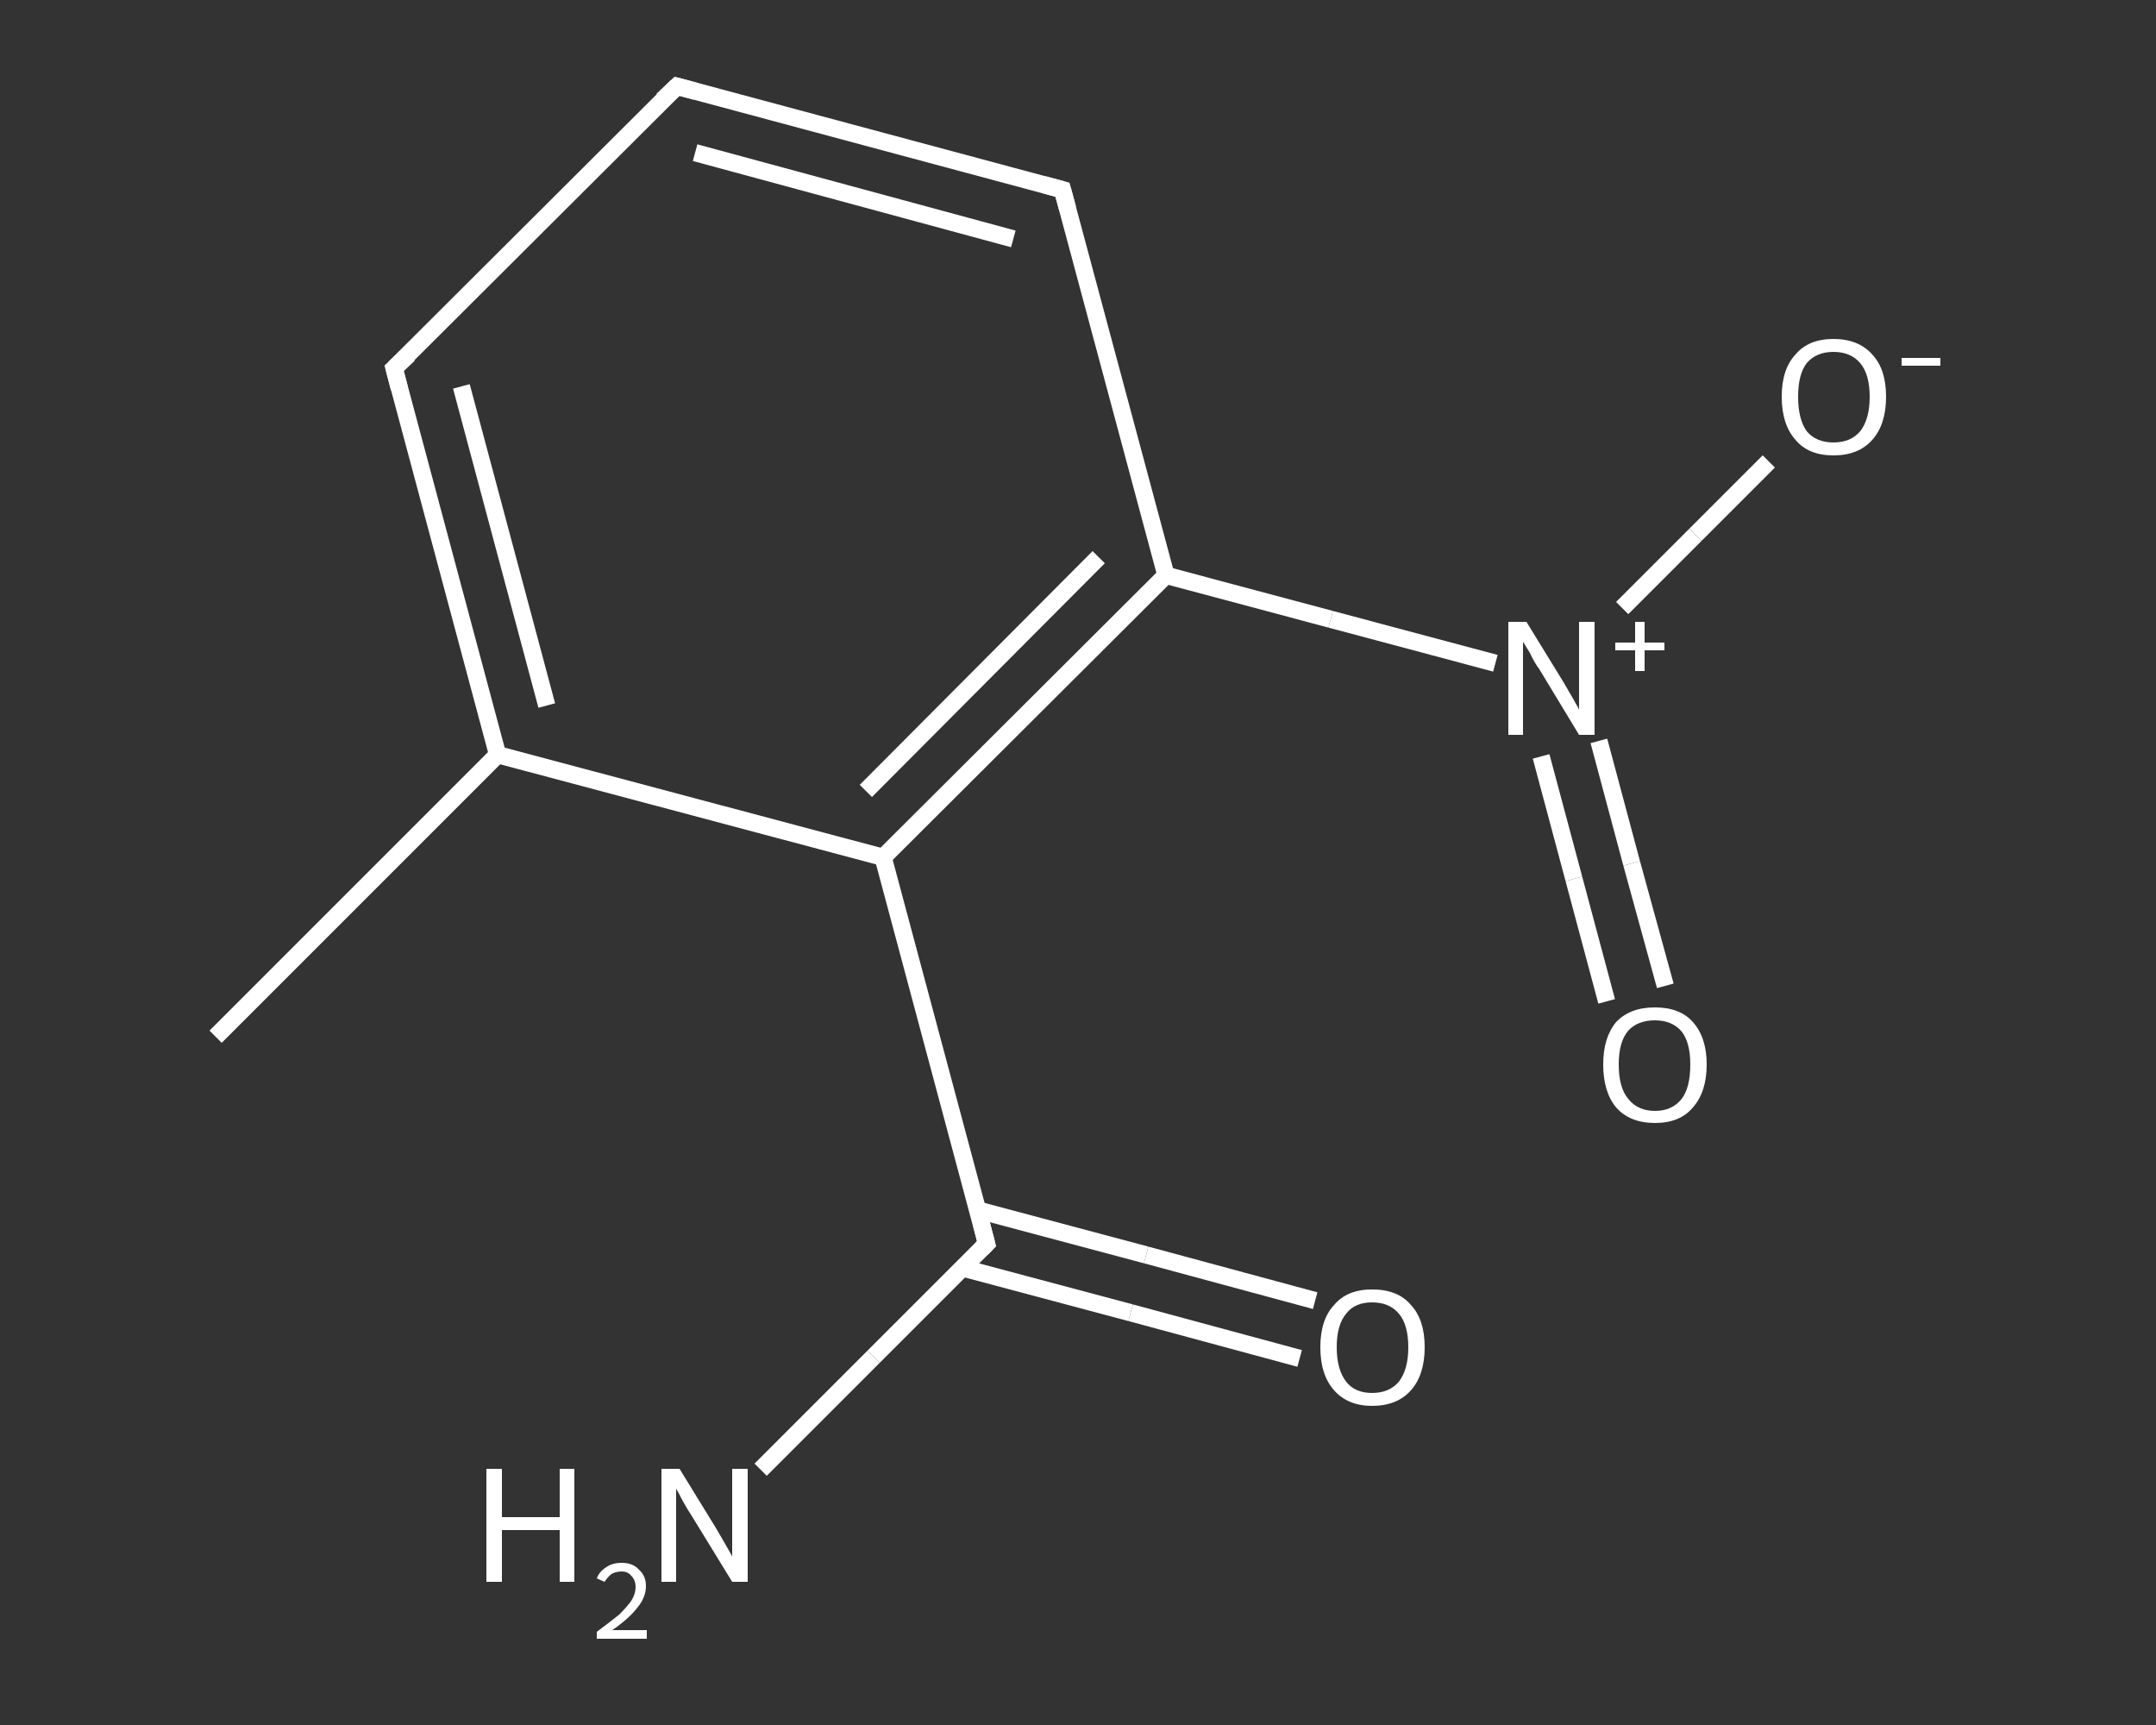 <?xml version='1.0' encoding='iso-8859-1'?>
<svg version='1.1' baseProfile='full'
              xmlns='http://www.w3.org/2000/svg'
                      xmlns:rdkit='http://www.rdkit.org/xml'
                      xmlns:xlink='http://www.w3.org/1999/xlink'
                  xml:space='preserve'
width='250px' height='200px' viewBox='0 0 250 200'>
<rect x="0" y="0" width="250" height="200" fill="#333333" stroke="none"/>
<!-- END OF HEADER -->
<rect style='opacity:1.0;fill:transparent;stroke:none' width='250.0' height='200.0' x='0.0' y='0.0'> </rect>
<path class='bond-0 atom-0 atom-1' d='M 25.0,120.2 L 57.7,87.5' style='fill:none;fill-rule:evenodd;stroke:#FFFFFF;stroke-width:2.0px;stroke-linecap:butt;stroke-linejoin:miter;stroke-opacity:1' />
<path class='bond-1 atom-1 atom-2' d='M 57.7,87.5 L 45.7,42.7' style='fill:none;fill-rule:evenodd;stroke:#FFFFFF;stroke-width:2.0px;stroke-linecap:butt;stroke-linejoin:miter;stroke-opacity:1' />
<path class='bond-1 atom-1 atom-2' d='M 63.4,81.8 L 53.5,44.8' style='fill:none;fill-rule:evenodd;stroke:#FFFFFF;stroke-width:2.0px;stroke-linecap:butt;stroke-linejoin:miter;stroke-opacity:1' />
<path class='bond-2 atom-2 atom-3' d='M 45.7,42.7 L 78.5,10.0' style='fill:none;fill-rule:evenodd;stroke:#FFFFFF;stroke-width:2.0px;stroke-linecap:butt;stroke-linejoin:miter;stroke-opacity:1' />
<path class='bond-3 atom-3 atom-4' d='M 78.5,10.0 L 123.2,22.0' style='fill:none;fill-rule:evenodd;stroke:#FFFFFF;stroke-width:2.0px;stroke-linecap:butt;stroke-linejoin:miter;stroke-opacity:1' />
<path class='bond-3 atom-3 atom-4' d='M 80.6,17.7 L 117.5,27.7' style='fill:none;fill-rule:evenodd;stroke:#FFFFFF;stroke-width:2.0px;stroke-linecap:butt;stroke-linejoin:miter;stroke-opacity:1' />
<path class='bond-4 atom-4 atom-5' d='M 123.2,22.0 L 135.2,66.7' style='fill:none;fill-rule:evenodd;stroke:#FFFFFF;stroke-width:2.0px;stroke-linecap:butt;stroke-linejoin:miter;stroke-opacity:1' />
<path class='bond-5 atom-5 atom-6' d='M 135.2,66.7 L 154.3,71.8' style='fill:none;fill-rule:evenodd;stroke:#FFFFFF;stroke-width:2.0px;stroke-linecap:butt;stroke-linejoin:miter;stroke-opacity:1' />
<path class='bond-5 atom-5 atom-6' d='M 154.3,71.8 L 173.4,76.9' style='fill:none;fill-rule:evenodd;stroke:#FFFFFF;stroke-width:2.0px;stroke-linecap:butt;stroke-linejoin:miter;stroke-opacity:1' />
<path class='bond-6 atom-6 atom-7' d='M 178.7,87.7 L 182.5,101.9' style='fill:none;fill-rule:evenodd;stroke:#FFFFFF;stroke-width:2.0px;stroke-linecap:butt;stroke-linejoin:miter;stroke-opacity:1' />
<path class='bond-6 atom-6 atom-7' d='M 182.5,101.9 L 186.3,116.1' style='fill:none;fill-rule:evenodd;stroke:#FFFFFF;stroke-width:2.0px;stroke-linecap:butt;stroke-linejoin:miter;stroke-opacity:1' />
<path class='bond-6 atom-6 atom-7' d='M 185.4,85.9 L 189.2,100.1' style='fill:none;fill-rule:evenodd;stroke:#FFFFFF;stroke-width:2.0px;stroke-linecap:butt;stroke-linejoin:miter;stroke-opacity:1' />
<path class='bond-6 atom-6 atom-7' d='M 189.2,100.1 L 193.1,114.3' style='fill:none;fill-rule:evenodd;stroke:#FFFFFF;stroke-width:2.0px;stroke-linecap:butt;stroke-linejoin:miter;stroke-opacity:1' />
<path class='bond-7 atom-6 atom-8' d='M 188.1,70.5 L 196.6,62.0' style='fill:none;fill-rule:evenodd;stroke:#FFFFFF;stroke-width:2.0px;stroke-linecap:butt;stroke-linejoin:miter;stroke-opacity:1' />
<path class='bond-7 atom-6 atom-8' d='M 196.6,62.0 L 205.1,53.5' style='fill:none;fill-rule:evenodd;stroke:#FFFFFF;stroke-width:2.0px;stroke-linecap:butt;stroke-linejoin:miter;stroke-opacity:1' />
<path class='bond-8 atom-5 atom-9' d='M 135.2,66.7 L 102.4,99.4' style='fill:none;fill-rule:evenodd;stroke:#FFFFFF;stroke-width:2.0px;stroke-linecap:butt;stroke-linejoin:miter;stroke-opacity:1' />
<path class='bond-8 atom-5 atom-9' d='M 127.4,64.6 L 100.4,91.7' style='fill:none;fill-rule:evenodd;stroke:#FFFFFF;stroke-width:2.0px;stroke-linecap:butt;stroke-linejoin:miter;stroke-opacity:1' />
<path class='bond-9 atom-9 atom-10' d='M 102.4,99.4 L 114.4,144.2' style='fill:none;fill-rule:evenodd;stroke:#FFFFFF;stroke-width:2.0px;stroke-linecap:butt;stroke-linejoin:miter;stroke-opacity:1' />
<path class='bond-10 atom-10 atom-11' d='M 114.4,144.2 L 101.3,157.3' style='fill:none;fill-rule:evenodd;stroke:#FFFFFF;stroke-width:2.0px;stroke-linecap:butt;stroke-linejoin:miter;stroke-opacity:1' />
<path class='bond-10 atom-10 atom-11' d='M 101.3,157.3 L 88.2,170.4' style='fill:none;fill-rule:evenodd;stroke:#FFFFFF;stroke-width:2.0px;stroke-linecap:butt;stroke-linejoin:miter;stroke-opacity:1' />
<path class='bond-11 atom-10 atom-12' d='M 111.6,147.0 L 131.1,152.2' style='fill:none;fill-rule:evenodd;stroke:#FFFFFF;stroke-width:2.0px;stroke-linecap:butt;stroke-linejoin:miter;stroke-opacity:1' />
<path class='bond-11 atom-10 atom-12' d='M 131.1,152.2 L 150.7,157.5' style='fill:none;fill-rule:evenodd;stroke:#FFFFFF;stroke-width:2.0px;stroke-linecap:butt;stroke-linejoin:miter;stroke-opacity:1' />
<path class='bond-11 atom-10 atom-12' d='M 113.4,140.3 L 132.9,145.5' style='fill:none;fill-rule:evenodd;stroke:#FFFFFF;stroke-width:2.0px;stroke-linecap:butt;stroke-linejoin:miter;stroke-opacity:1' />
<path class='bond-11 atom-10 atom-12' d='M 132.9,145.5 L 152.5,150.8' style='fill:none;fill-rule:evenodd;stroke:#FFFFFF;stroke-width:2.0px;stroke-linecap:butt;stroke-linejoin:miter;stroke-opacity:1' />
<path class='bond-12 atom-9 atom-1' d='M 102.4,99.4 L 57.7,87.5' style='fill:none;fill-rule:evenodd;stroke:#FFFFFF;stroke-width:2.0px;stroke-linecap:butt;stroke-linejoin:miter;stroke-opacity:1' />
<path d='M 46.3,45.0 L 45.7,42.7 L 47.4,41.1' style='fill:none;stroke:#FFFFFF;stroke-width:2.0px;stroke-linecap:butt;stroke-linejoin:miter;stroke-opacity:1;' />
<path d='M 76.8,11.6 L 78.5,10.0 L 80.7,10.6' style='fill:none;stroke:#FFFFFF;stroke-width:2.0px;stroke-linecap:butt;stroke-linejoin:miter;stroke-opacity:1;' />
<path d='M 121.0,21.4 L 123.2,22.0 L 123.8,24.2' style='fill:none;stroke:#FFFFFF;stroke-width:2.0px;stroke-linecap:butt;stroke-linejoin:miter;stroke-opacity:1;' />
<path d='M 113.8,141.9 L 114.4,144.2 L 113.8,144.8' style='fill:none;stroke:#FFFFFF;stroke-width:2.0px;stroke-linecap:butt;stroke-linejoin:miter;stroke-opacity:1;' />
<path class='atom-6' d='M 177.0 72.1
L 181.3 79.1
Q 181.7 79.8, 182.4 81.0
Q 183.1 82.2, 183.1 82.3
L 183.1 72.1
L 184.9 72.1
L 184.9 85.2
L 183.1 85.2
L 178.5 77.6
Q 177.9 76.8, 177.4 75.7
Q 176.8 74.7, 176.6 74.4
L 176.6 85.2
L 174.9 85.2
L 174.9 72.1
L 177.0 72.1
' fill='#FFFFFF'/>
<path class='atom-6' d='M 187.3 74.5
L 189.6 74.5
L 189.6 72.1
L 190.7 72.1
L 190.7 74.5
L 193.0 74.5
L 193.0 75.4
L 190.7 75.4
L 190.7 77.8
L 189.6 77.8
L 189.6 75.4
L 187.3 75.4
L 187.3 74.5
' fill='#FFFFFF'/>
<path class='atom-7' d='M 185.9 123.4
Q 185.9 120.3, 187.4 118.5
Q 189.0 116.8, 191.9 116.8
Q 194.8 116.8, 196.3 118.5
Q 197.9 120.3, 197.9 123.4
Q 197.9 126.6, 196.3 128.4
Q 194.8 130.2, 191.9 130.2
Q 189.0 130.2, 187.4 128.4
Q 185.9 126.6, 185.9 123.4
M 191.9 128.8
Q 193.9 128.8, 195.0 127.4
Q 196.0 126.1, 196.0 123.4
Q 196.0 120.9, 195.0 119.6
Q 193.9 118.3, 191.9 118.3
Q 189.9 118.3, 188.8 119.5
Q 187.7 120.8, 187.7 123.4
Q 187.7 126.1, 188.8 127.4
Q 189.9 128.8, 191.9 128.8
' fill='#FFFFFF'/>
<path class='atom-8' d='M 206.6 46.0
Q 206.6 42.8, 208.2 41.1
Q 209.7 39.3, 212.6 39.3
Q 215.5 39.3, 217.1 41.1
Q 218.7 42.8, 218.7 46.0
Q 218.7 49.2, 217.1 51.0
Q 215.5 52.8, 212.6 52.8
Q 209.7 52.8, 208.2 51.0
Q 206.6 49.2, 206.6 46.0
M 212.6 51.3
Q 214.6 51.3, 215.7 50.0
Q 216.8 48.6, 216.8 46.0
Q 216.8 43.4, 215.7 42.1
Q 214.6 40.8, 212.6 40.8
Q 210.6 40.8, 209.5 42.1
Q 208.5 43.4, 208.5 46.0
Q 208.5 48.6, 209.5 50.0
Q 210.6 51.3, 212.6 51.3
' fill='#FFFFFF'/>
<path class='atom-8' d='M 220.5 41.5
L 225.0 41.5
L 225.0 42.4
L 220.5 42.4
L 220.5 41.5
' fill='#FFFFFF'/>
<path class='atom-11' d='M 56.4 170.3
L 58.2 170.3
L 58.2 175.9
L 64.9 175.9
L 64.9 170.3
L 66.6 170.3
L 66.6 183.4
L 64.9 183.4
L 64.9 177.4
L 58.2 177.4
L 58.2 183.4
L 56.4 183.4
L 56.4 170.3
' fill='#FFFFFF'/>
<path class='atom-11' d='M 69.2 183.0
Q 69.5 182.2, 70.3 181.7
Q 71.0 181.2, 72.1 181.2
Q 73.4 181.2, 74.1 182.0
Q 74.9 182.7, 74.9 183.9
Q 74.9 185.2, 73.9 186.4
Q 73.0 187.6, 71.0 189.0
L 75.0 189.0
L 75.0 190.0
L 69.2 190.0
L 69.2 189.2
Q 70.8 188.0, 71.8 187.2
Q 72.7 186.3, 73.2 185.6
Q 73.7 184.8, 73.7 184.0
Q 73.7 183.2, 73.2 182.7
Q 72.8 182.2, 72.1 182.2
Q 71.4 182.2, 70.9 182.5
Q 70.5 182.8, 70.1 183.4
L 69.2 183.0
' fill='#FFFFFF'/>
<path class='atom-11' d='M 78.8 170.3
L 83.1 177.3
Q 83.5 178.0, 84.2 179.2
Q 84.9 180.4, 84.9 180.5
L 84.9 170.3
L 86.7 170.3
L 86.7 183.4
L 84.9 183.4
L 80.3 175.9
Q 79.7 175.0, 79.1 173.9
Q 78.6 172.9, 78.4 172.6
L 78.4 183.4
L 76.7 183.4
L 76.7 170.3
L 78.8 170.3
' fill='#FFFFFF'/>
<path class='atom-12' d='M 153.1 156.2
Q 153.1 153.0, 154.7 151.3
Q 156.2 149.5, 159.1 149.5
Q 162.1 149.5, 163.6 151.3
Q 165.2 153.0, 165.2 156.2
Q 165.2 159.4, 163.6 161.2
Q 162.0 163.0, 159.1 163.0
Q 156.3 163.0, 154.7 161.2
Q 153.1 159.4, 153.1 156.2
M 159.1 161.5
Q 161.1 161.5, 162.2 160.2
Q 163.3 158.8, 163.3 156.2
Q 163.3 153.6, 162.2 152.3
Q 161.1 151.0, 159.1 151.0
Q 157.1 151.0, 156.1 152.3
Q 155.0 153.6, 155.0 156.2
Q 155.0 158.8, 156.1 160.2
Q 157.1 161.5, 159.1 161.5
' fill='#FFFFFF'/>
</svg>
